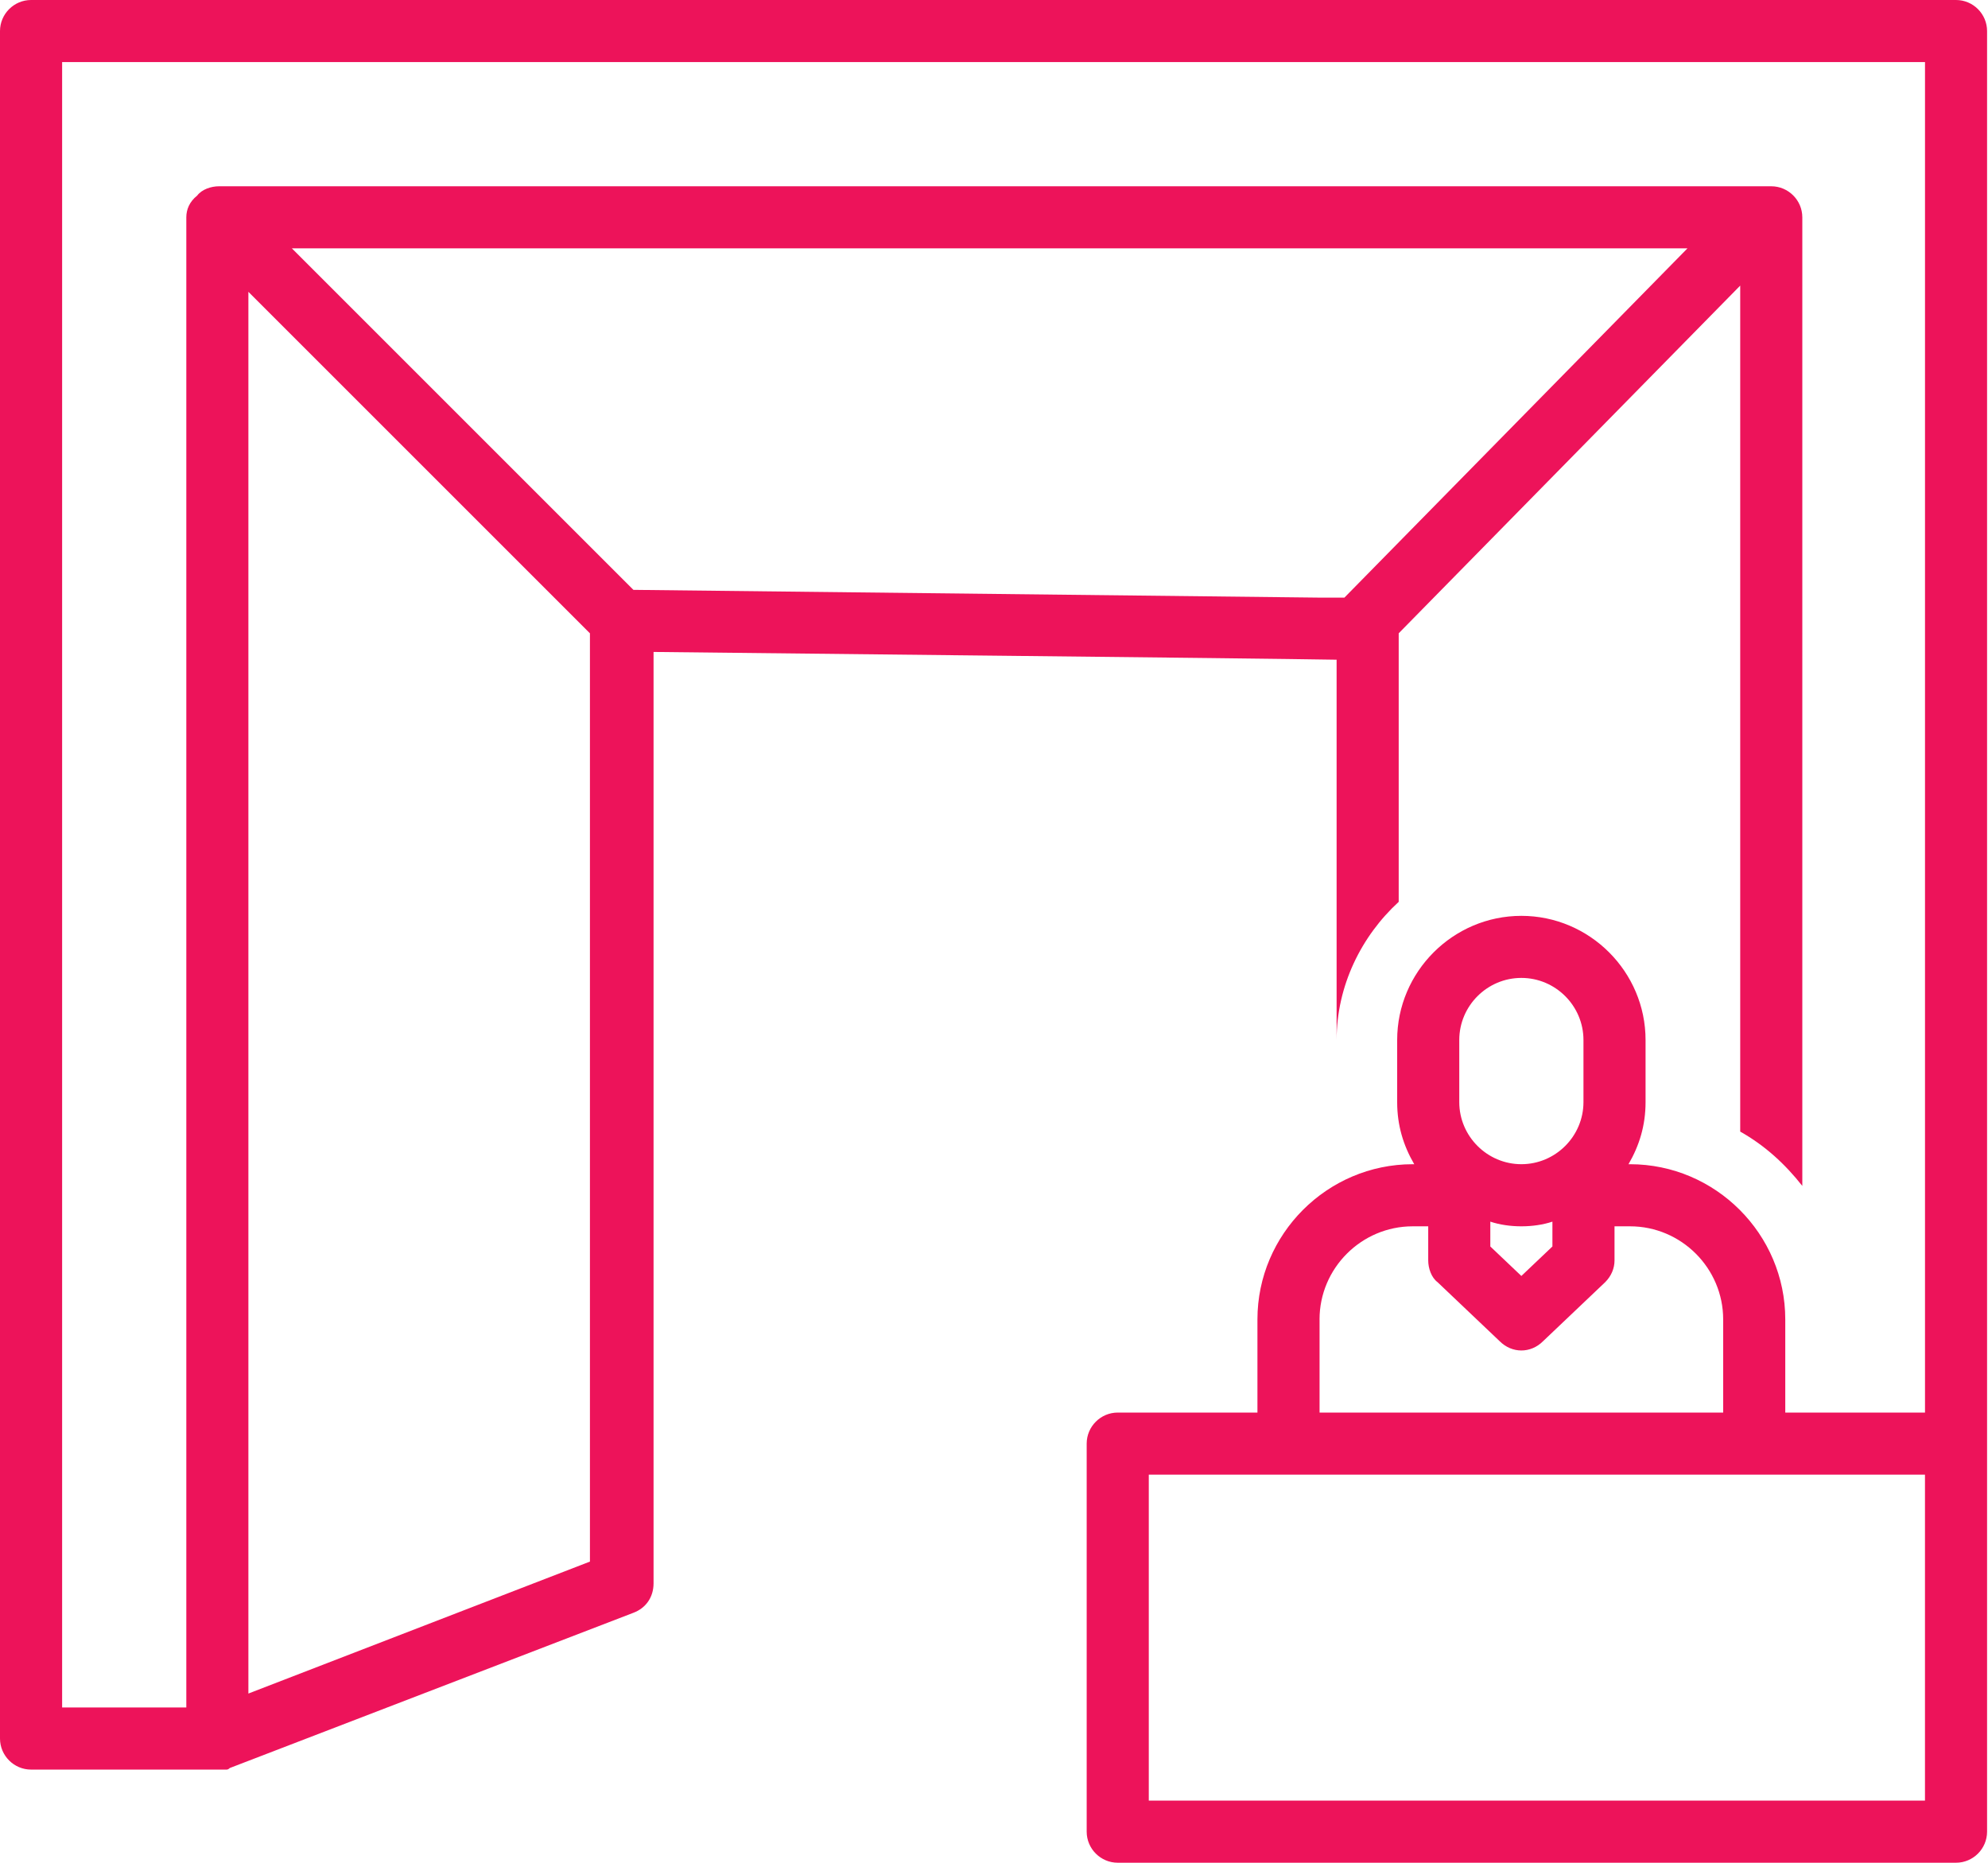 <?xml version="1.0" encoding="UTF-8"?>
<svg id="Layer_2" xmlns="http://www.w3.org/2000/svg" xmlns:xlink="http://www.w3.org/1999/xlink" viewBox="0 0 752.33 705.07">
  <defs>
    <style>
      .cls-1 {
        fill: #ed135a;
      }

      .cls-2 {
        fill: none;
      }

      .cls-3 {
        clip-path: url(#clippath);
      }
    </style>
    <clipPath id="clippath">
      <rect class="cls-2" width="752.33" height="705.07"/>
    </clipPath>
  </defs>
  <g id="Layer_1-2" data-name="Layer_1">
    <g class="cls-3">
      <path class="cls-1" d="M740.23,0H11.76C5.29,0,0,5.29,0,11.75v646.23c0,6.46,5.29,11.75,11.75,11.75h74.02q.59,0,1.18-.59l152.74-58.75c4.7-1.76,7.64-5.88,7.64-11.16V246.74c47.59.58,224.42,2.35,258.49,2.94v143.93c0-20.56,9.4-39.36,23.5-52.29v-101.64l129.24-131.59v320.18c9.4,5.29,17.04,12.34,23.5,20.56V82.25c0-6.46-5.29-11.75-11.75-11.75H82.84c-2.94,0-6.46,1.17-8.22,3.52-2.94,2.35-4.11,5.29-4.11,8.23v563.98H23.51V23.5h704.98v511.11h-52.88v-35.25c0-32.31-26.44-58.74-58.74-58.74h-.59c4.11-7.05,6.46-14.69,6.46-23.5v-23.5c0-25.85-21.15-47-47-47s-47,21.15-47,47v23.5c0,8.81,2.35,16.45,6.46,23.5h-.59c-32.31,0-58.75,26.44-58.75,58.74v35.25h-52.87c-6.46,0-11.75,5.29-11.75,11.75v146.87c0,6.46,5.29,11.75,11.75,11.75h317.24c6.46,0,11.75-5.29,11.75-11.75V11.75C751.98,5.29,746.7,0,740.23,0ZM638.6,93.99l-129.83,132.19h-9.4l-259.67-2.94L110.45,93.99h528.15ZM94,110.45l129.25,129.24v351.32l-129.25,49.94V110.45ZM552.24,393.61c0-12.93,10.57-23.5,23.5-23.5s23.5,10.57,23.5,23.5v23.5c0,12.92-10.58,23.5-23.5,23.5s-23.5-10.58-23.5-23.5v-23.5ZM587.49,462.35v9.4l-11.75,11.16-11.75-11.16v-9.4c3.53,1.18,7.64,1.77,11.75,1.77s8.22-.59,11.75-1.77ZM499.36,499.36c0-19.39,15.86-35.24,35.25-35.24h5.88v12.92c0,2.94,1.18,6.46,3.53,8.22l23.5,22.33c2.35,2.35,5.29,3.52,8.22,3.52s5.88-1.17,8.22-3.52l23.5-22.33c2.35-2.35,3.53-5.29,3.53-8.22v-12.92h5.88c19.39,0,35.24,15.86,35.24,35.24v35.25h-152.74v-35.25ZM728.48,681.48h-293.74v-123.38h293.74v123.38Z"/>
    </g>
  </g>
</svg>